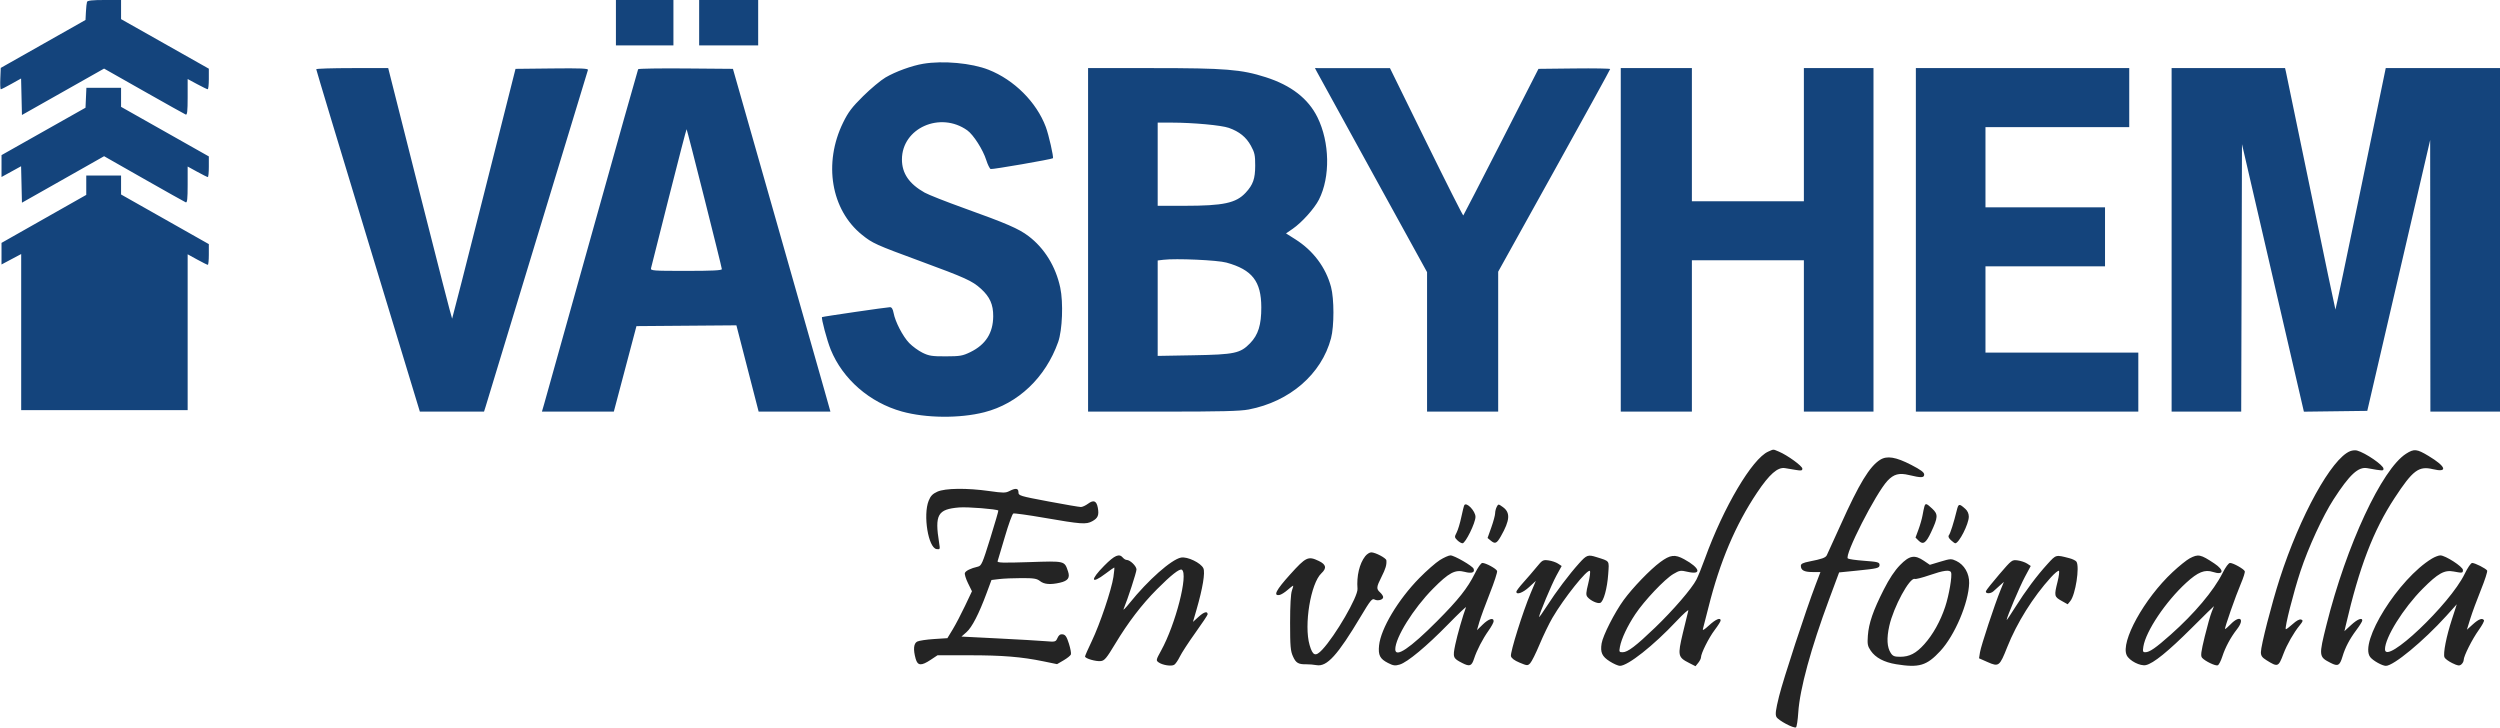 <?xml version="1.0" encoding="UTF-8"?>
<svg xmlns="http://www.w3.org/2000/svg" width="1652" height="481" viewBox="0 0 1652 481" version="1.1">
  <path d="M 1168.500 298.393 C 1157.865 303.053, 1138.924 335.059, 1126.555 369.266 C 1124.613 374.637, 1122.118 380.809, 1121.010 382.981 C 1117.990 388.900, 1105.663 403.210, 1093.630 414.766 C 1080.997 426.896, 1075.590 431, 1072.239 431 C 1069.951 431, 1069.825 430.744, 1070.458 427.372 C 1071.464 422.008, 1075.375 413.710, 1080.598 405.853 C 1086.557 396.890, 1100.058 382.636, 1105.749 379.301 C 1109.909 376.863, 1110.507 376.773, 1115.271 377.873 C 1124.785 380.069, 1123.399 375.256, 1112.865 369.523 C 1106.746 366.193, 1103.735 366.553, 1097.137 371.406 C 1090.512 376.279, 1078.877 388.335, 1072.949 396.470 C 1066.932 404.724, 1059.172 419.988, 1058.344 425.196 C 1057.399 431.137, 1058.606 433.794, 1063.725 437.041 C 1066.292 438.668, 1069.316 439.996, 1070.446 439.992 C 1075.717 439.971, 1092.597 426.631, 1107.751 410.509 C 1112.409 405.554, 1115.959 402.400, 1115.639 403.500 C 1115.319 404.600, 1113.685 411.303, 1112.009 418.396 C 1108.502 433.232, 1108.728 434.290, 1116.209 438.107 L 1120.388 440.239 1122.194 438.009 C 1123.187 436.782, 1124 435.166, 1124 434.418 C 1124 431.772, 1129.126 421.515, 1133.037 416.335 C 1135.217 413.448, 1137 410.617, 1137 410.043 C 1137 407.824, 1133.760 409.180, 1129.336 413.250 C 1126.058 416.265, 1124.889 416.919, 1125.312 415.500 C 1125.641 414.400, 1127.280 408.011, 1128.956 401.302 C 1136.470 371.223, 1146.762 346.931, 1161.035 325.587 C 1169.207 313.365, 1174.682 308.547, 1179.500 309.338 C 1181.150 309.609, 1184.412 310.153, 1186.750 310.547 C 1190.272 311.141, 1191 310.990, 1191 309.669 C 1191 307.954, 1181.075 300.765, 1175.479 298.427 C 1171.476 296.754, 1172.231 296.758, 1168.500 298.393 M 1553 298.126 C 1540.761 302.926, 1519.837 340.801, 1506.434 382.419 C 1501.060 399.105, 1494 426.656, 1494 430.942 C 1494 433.365, 1494.755 434.445, 1497.750 436.311 C 1505.218 440.962, 1505.587 440.819, 1508.923 431.988 C 1511.240 425.856, 1515.637 418.149, 1519.606 413.264 C 1521.876 410.470, 1522.013 409.942, 1520.610 409.404 C 1519.557 409, 1517.550 410.077, 1514.904 412.468 C 1512.659 414.496, 1510.652 415.986, 1510.445 415.778 C 1509.579 414.913, 1515.529 391.422, 1520.140 377.500 C 1525.364 361.729, 1534.932 340.950, 1542.012 330 C 1552.632 313.576, 1558.330 308.298, 1564.288 309.366 C 1574.778 311.246, 1575 311.253, 1575 309.703 C 1575 307.398, 1563.137 299.261, 1557.500 297.699 C 1556.400 297.395, 1554.375 297.587, 1553 298.126 M 1589.959 299.804 C 1573.936 309.988, 1550.474 360.372, 1537.380 412.716 C 1532.164 433.565, 1532.213 434.027, 1540.091 438.046 C 1544.941 440.520, 1546.123 439.876, 1547.950 433.762 C 1549.732 427.794, 1552.582 422.361, 1557.113 416.293 C 1559.251 413.429, 1561 410.617, 1561 410.043 C 1561 407.858, 1557.789 409.153, 1553.574 413.038 L 1549.193 417.077 1550.073 413.288 C 1559.068 374.556, 1568.251 350.599, 1582.355 329.073 C 1594.362 310.747, 1598.281 307.788, 1607.591 310.022 C 1617.807 312.473, 1616.435 308.286, 1604.716 301.249 C 1597 296.617, 1595.245 296.445, 1589.959 299.804 M 1242.420 303.827 C 1235.388 308.249, 1228.604 319.417, 1216.283 346.852 C 1211.677 357.109, 1207.559 366.148, 1207.133 366.940 C 1206.254 368.572, 1203.982 369.384, 1195.750 371.008 C 1191.404 371.865, 1190 372.564, 1190 373.871 C 1190 376.820, 1192.194 378, 1197.675 378 L 1202.950 378 1199.801 386.250 C 1193.365 403.113, 1178.368 448.885, 1175.609 460.087 C 1173.356 469.236, 1172.990 472.113, 1173.872 473.761 C 1175.105 476.064, 1185.364 481.511, 1186.798 480.625 C 1187.296 480.317, 1187.971 475.889, 1188.299 470.783 C 1189.291 455.358, 1196.680 428.275, 1208.735 395.877 L 1215.292 378.254 1227.248 377.057 C 1240.671 375.712, 1242 375.380, 1242 373.362 C 1242 371.495, 1241.079 371.256, 1230.939 370.495 C 1226.231 370.141, 1221.798 369.493, 1221.088 369.054 C 1218.384 367.383, 1239.542 325.869, 1247.279 317.665 C 1251.414 313.281, 1254.955 312.340, 1261.445 313.900 C 1269.574 315.853, 1271.500 315.787, 1271.500 313.555 C 1271.500 312.124, 1269.244 310.446, 1262.965 307.206 C 1252.772 301.948, 1246.935 300.988, 1242.420 303.827 M 619.406 324.903 C 616.260 326.332, 614.929 327.721, 613.656 330.901 C 609.857 340.396, 613.410 362.063, 618.894 362.838 C 621.189 363.163, 621.259 363, 620.588 358.838 C 617.562 340.043, 619.558 336.496, 633.825 335.321 C 639.341 334.867, 658.736 336.402, 659.703 337.370 C 659.856 337.522, 657.451 345.793, 654.360 355.748 C 649.161 372.489, 648.542 373.895, 646.120 374.459 C 641.447 375.547, 638.156 377.151, 637.594 378.615 C 637.292 379.403, 638.220 382.444, 639.657 385.373 L 642.269 390.700 637.666 400.417 C 635.135 405.762, 631.482 412.737, 629.550 415.918 L 626.036 421.702 617.081 422.282 C 612.156 422.601, 607.198 423.359, 606.063 423.966 C 603.719 425.221, 603.365 429.173, 605.053 435.250 C 606.365 439.976, 608.749 440.156, 615 436 L 619.500 433.009 640.289 433.004 C 662.425 433, 674.987 434.023, 689.500 437.013 L 698.500 438.867 702.811 436.355 C 705.183 434.974, 707.359 433.228, 707.648 432.475 C 707.937 431.722, 707.347 428.494, 706.337 425.303 C 704.894 420.743, 704.020 419.432, 702.260 419.182 C 700.630 418.950, 699.684 419.599, 698.791 421.560 C 697.584 424.208, 697.436 424.246, 690.531 423.670 C 686.664 423.348, 672.661 422.537, 659.413 421.869 L 635.325 420.653 638.684 417.704 C 642.296 414.533, 646.864 405.656, 651.972 391.879 L 655.168 383.259 660.334 382.638 C 663.175 382.297, 669.827 382.013, 675.115 382.009 C 683.224 382.001, 685.128 382.313, 687.273 384 C 690.025 386.164, 694.184 386.489, 700.473 385.031 C 705.714 383.816, 707.163 381.805, 705.778 377.669 C 703.388 370.531, 703.933 370.663, 680.116 371.443 C 662.591 372.017, 658.820 371.904, 659.223 370.821 C 659.493 370.095, 661.660 362.817, 664.040 354.649 C 666.419 346.480, 668.924 339.583, 669.606 339.321 C 670.288 339.059, 679.319 340.310, 689.673 342.102 C 714.604 346.414, 717.657 346.640, 721.695 344.465 C 725.529 342.400, 726.355 340.408, 725.427 335.464 C 724.573 330.909, 722.657 330.138, 718.968 332.865 C 717.380 334.039, 715.275 335.014, 714.290 335.032 C 713.306 335.050, 703.612 333.391, 692.750 331.345 C 673.849 327.785, 673 327.526, 673 325.313 C 673 322.599, 671.167 322.345, 667.027 324.486 C 664.489 325.798, 662.944 325.800, 653.826 324.504 C 638.971 322.393, 624.566 322.560, 619.406 324.903 M 967.619 333.807 C 967.334 334.269, 966.436 337.835, 965.623 341.732 C 964.810 345.629, 963.430 350.201, 962.556 351.892 C 961.058 354.789, 961.083 355.083, 962.983 356.983 C 964.092 358.092, 965.644 359, 966.431 359 C 968.377 359, 975 345.505, 975 341.540 C 975 337.721, 969.052 331.489, 967.619 333.807 M 989.052 334.903 C 988.473 335.984, 987.991 337.911, 987.979 339.184 C 987.967 340.458, 986.838 344.650, 985.470 348.500 L 982.982 355.500 985.142 357.283 C 987.967 359.614, 989.041 359.148, 991.739 354.422 C 997.826 343.759, 998.170 338.681, 993.049 335.035 C 990.136 332.961, 990.092 332.959, 989.052 334.903 M 1271.621 334.750 C 1271.338 335.712, 1270.797 338.300, 1270.419 340.500 C 1270.041 342.700, 1268.841 346.912, 1267.753 349.859 L 1265.774 355.219 1267.804 357.248 C 1270.748 360.192, 1272.684 358.901, 1276.022 351.764 C 1280.689 341.786, 1280.792 339.843, 1276.847 336.146 C 1272.985 332.527, 1272.326 332.351, 1271.621 334.750 M 1293.044 337.220 C 1291.086 345.211, 1288.779 352.496, 1287.837 353.664 C 1287.209 354.442, 1287.640 355.519, 1289.138 356.914 C 1290.369 358.061, 1291.673 359, 1292.034 359 C 1294.485 359, 1300.975 346.266, 1300.990 341.424 C 1300.996 339.492, 1300.163 337.595, 1298.750 336.323 C 1294.639 332.622, 1294.153 332.698, 1293.044 337.220 M 902.134 367.557 C 898.320 372.405, 896.358 380.702, 897.039 389.095 C 897.450 394.151, 882.368 420.166, 873.696 429.361 C 869.256 434.068, 867.460 433.391, 865.377 426.225 C 861.554 413.073, 866.104 385.442, 873.182 378.830 C 876.846 375.407, 876.338 373.009, 871.456 370.680 C 864.407 367.319, 863.027 367.971, 852.500 379.628 C 843.220 389.906, 841.139 393.934, 845.514 393.154 C 846.581 392.964, 848.943 391.501, 850.762 389.904 C 852.581 388.307, 854.256 387, 854.483 387 C 854.710 387, 854.357 388.462, 853.698 390.250 C 852.932 392.329, 852.500 399.999, 852.500 411.530 C 852.500 427.135, 852.757 430.129, 854.412 433.801 C 856.376 438.161, 857.974 439.069, 863.500 438.969 C 865.150 438.939, 868.075 439.192, 870 439.533 C 876.847 440.743, 883.921 432.943, 899.200 407.337 C 905.500 396.778, 906.695 395.302, 908.266 396.142 C 910.457 397.315, 914 396.354, 914 394.588 C 914 393.885, 913.100 392.495, 912 391.500 C 909.366 389.116, 909.463 388.007, 912.898 381.202 C 915.619 375.812, 916.389 373.195, 916.115 370.270 C 915.974 368.767, 908.825 365, 906.112 365 C 905.030 365, 903.240 366.150, 902.134 367.557 M 729.723 373.775 C 720.183 383.389, 720.711 386.478, 730.616 379 C 733.530 376.800, 736.086 375, 736.296 375 C 736.506 375, 736.260 377.813, 735.750 381.250 C 734.490 389.735, 726.824 412.455, 721.421 423.715 C 718.990 428.783, 717 433.323, 717 433.804 C 717 435.130, 724.177 437.221, 727.416 436.838 C 729.864 436.548, 731.213 434.934, 736.889 425.500 C 745.447 411.279, 754.451 399.503, 764.472 389.427 C 773.837 380.011, 779.491 375.567, 780.957 376.473 C 785.394 379.216, 776.850 412.556, 767.263 429.912 C 763.910 435.981, 763.818 436.394, 765.534 437.649 C 768.097 439.523, 774.032 440.466, 775.913 439.299 C 776.786 438.757, 778.457 436.331, 779.627 433.907 C 780.797 431.483, 785.410 424.398, 789.877 418.162 C 794.345 411.926, 798 406.440, 798 405.971 C 798 403.688, 795.710 404.268, 792.198 407.440 L 788.315 410.948 790.684 402.770 C 794.750 388.730, 796.472 378.332, 795.195 375.530 C 793.565 371.950, 784.621 367.661, 780.429 368.447 C 774.115 369.632, 758.613 383.338, 746.437 398.500 C 743.788 401.800, 741.996 403.600, 742.457 402.500 C 745.151 396.063, 750.989 378.165, 750.994 376.323 C 751 374.116, 746.765 370, 744.488 370 C 743.804 370, 742.685 369.325, 742 368.500 C 739.576 365.579, 736.578 366.868, 729.723 373.775 M 951.446 370.109 C 948.726 371.820, 942.631 377.159, 937.903 381.975 C 923.840 396.298, 912.435 415.382, 911.286 426.514 C 910.623 432.946, 911.865 435.381, 917.204 438.104 C 920.708 439.892, 921.888 440.050, 924.920 439.140 C 930.048 437.602, 942.573 427.188, 956.869 412.578 C 963.672 405.626, 969.004 400.546, 968.719 401.290 C 966.752 406.416, 962.927 419.752, 961.639 425.977 C 959.891 434.420, 960.111 434.996, 966.280 438.143 C 971.151 440.628, 972.473 440.147, 974.036 435.320 C 975.834 429.767, 979.743 422.191, 983.617 416.748 C 985.478 414.134, 987 411.321, 987 410.498 C 987 407.871, 983.705 408.882, 979.783 412.712 L 975.982 416.423 977.564 410.962 C 978.434 407.958, 981.545 399.462, 984.477 392.081 C 987.409 384.701, 989.571 378.044, 989.281 377.289 C 988.678 375.717, 981.841 372, 979.554 372 C 978.660 372, 976.591 374.907, 974.560 379.015 C 969.825 388.597, 963.666 396.355, 949.515 410.562 C 931.702 428.444, 922 434.959, 922 429.038 C 922 421.333, 933.956 402.130, 946.906 389.034 C 957.433 378.389, 961.554 376.198, 967.877 377.890 C 972.497 379.125, 974.731 378.338, 973.757 375.817 C 973.039 373.959, 960.972 367, 958.469 367 C 957.326 367, 954.166 368.399, 951.446 370.109 M 1043.456 372.250 C 1036.905 379.521, 1028.252 391.002, 1022.164 400.500 C 1019.343 404.900, 1017.028 408.156, 1017.018 407.735 C 1016.978 406.026, 1025.334 386.079, 1028.528 380.258 L 1031.954 374.016 1029.515 372.418 C 1028.174 371.539, 1025.352 370.589, 1023.244 370.306 C 1019.636 369.822, 1019.179 370.076, 1015.456 374.642 C 1013.280 377.309, 1009.362 381.861, 1006.750 384.756 C 1004.138 387.652, 1002 390.466, 1002 391.011 C 1002 393.300, 1006.354 391.715, 1010.459 387.931 L 1014.873 383.863 1011.502 391.855 C 1006.274 404.250, 997.834 431.202, 998.433 433.587 C 998.786 434.996, 1000.736 436.455, 1004.180 437.886 C 1009.172 439.961, 1009.466 439.977, 1011.144 438.276 C 1012.108 437.299, 1014.897 431.711, 1017.341 425.858 C 1019.786 420.004, 1023.620 412.074, 1025.863 408.235 C 1033.465 395.218, 1049.025 375.740, 1050.594 377.277 C 1051.030 377.704, 1050.554 381.398, 1049.537 385.485 C 1047.984 391.721, 1047.901 393.175, 1049.020 394.524 C 1051.017 396.930, 1055.664 399.066, 1057.429 398.389 C 1059.653 397.535, 1062.059 388.843, 1062.714 379.292 C 1063.342 370.136, 1063.922 370.968, 1054.929 368.128 C 1049.335 366.361, 1048.486 366.666, 1043.456 372.250 M 1353.020 372.663 C 1345.956 380.385, 1338.419 390.487, 1331.579 401.403 C 1328.510 406.299, 1326 410.021, 1326 409.673 C 1326 407.969, 1334.609 387.629, 1338.031 381.247 L 1341.920 373.994 1339.498 372.407 C 1338.166 371.534, 1335.368 370.591, 1333.281 370.311 C 1329.534 369.808, 1329.377 369.927, 1321.188 379.462 C 1316.624 384.775, 1312.642 389.770, 1312.338 390.561 C 1311.639 392.383, 1315.284 392.524, 1317.224 390.750 C 1317.975 390.063, 1319.845 388.375, 1321.378 387 L 1324.166 384.500 1321.920 390 C 1318.102 399.355, 1309.075 426.676, 1308.393 430.946 L 1307.745 434.997 1313.497 437.541 C 1320.777 440.761, 1321.347 440.322, 1326.361 427.654 C 1332.700 411.641, 1343.470 394.432, 1355.249 381.500 C 1357.754 378.750, 1360.131 376.821, 1360.532 377.214 C 1360.933 377.607, 1360.527 380.849, 1359.631 384.419 C 1357.305 393.678, 1357.433 394.313, 1362.164 396.972 L 1366.328 399.313 1368.088 397.140 C 1371.483 392.947, 1374.332 374.650, 1372.131 371.178 C 1371.670 370.450, 1369.539 369.401, 1367.396 368.845 C 1358.350 366.500, 1358.757 366.392, 1353.020 372.663 M 1446.918 368.982 C 1444.948 370.023, 1439.874 374.108, 1435.643 378.060 C 1416.870 395.592, 1401.120 424.129, 1405.330 432.984 C 1407.057 436.615, 1414.264 440.321, 1418.003 439.499 C 1422.940 438.415, 1432.664 430.539, 1448.250 415 C 1456.362 406.912, 1463 400.399, 1463 400.525 C 1463 400.652, 1462.313 402.399, 1461.474 404.408 C 1460.635 406.416, 1458.577 413.698, 1456.901 420.589 C 1454.418 430.798, 1454.086 433.399, 1455.110 434.632 C 1456.932 436.828, 1463.973 440.224, 1465.493 439.641 C 1466.207 439.367, 1467.564 436.748, 1468.509 433.821 C 1470.462 427.767, 1474.001 421.177, 1478.155 415.856 C 1483.558 408.936, 1480.147 406.158, 1474.015 412.485 C 1472.157 414.402, 1470.487 415.820, 1470.304 415.637 C 1469.828 415.161, 1477.305 393.779, 1480.822 385.561 C 1482.456 381.744, 1483.593 378.103, 1483.350 377.469 C 1482.777 375.977, 1475.706 372, 1473.626 372 C 1472.650 372, 1470.684 374.664, 1468.589 378.823 C 1462.767 390.384, 1450.098 405.423, 1434.500 419.289 C 1424.537 428.146, 1420.435 430.991, 1417.619 430.996 C 1416.005 430.999, 1415.824 430.468, 1416.339 427.250 C 1417.972 417.055, 1431.104 397.496, 1444.648 385.086 C 1452.387 377.994, 1456.932 376.162, 1462.352 377.951 C 1469.443 380.291, 1469.996 376.828, 1463.248 372.347 C 1454.085 366.261, 1452.632 365.962, 1446.918 368.982 M 1607 369.124 C 1584.974 382.441, 1558.659 424.480, 1566.250 434.222 C 1568.096 436.591, 1574.189 439.992, 1576.595 439.996 C 1581.651 440.005, 1601.396 423.686, 1616.518 407 C 1620.256 402.875, 1623.364 399.417, 1623.424 399.316 C 1623.485 399.215, 1622.050 403.675, 1620.236 409.227 C 1616.544 420.528, 1614.325 431.798, 1615.294 434.323 C 1615.647 435.242, 1617.948 436.973, 1620.409 438.168 C 1624.127 439.974, 1625.147 440.123, 1626.442 439.048 C 1627.299 438.337, 1628 437.023, 1628.001 436.128 C 1628.002 433.540, 1633.598 422.408, 1637.960 416.317 C 1640.157 413.248, 1641.714 410.346, 1641.419 409.868 C 1640.366 408.166, 1637.948 409.052, 1634.060 412.564 L 1630.115 416.129 1632.381 408.814 C 1633.627 404.791, 1636.785 396.225, 1639.399 389.778 C 1642.014 383.331, 1643.863 377.587, 1643.509 377.014 C 1642.657 375.636, 1635.479 372, 1633.610 372 C 1632.773 372, 1630.629 375.126, 1628.637 379.250 C 1618.936 399.328, 1576 439.940, 1576 429.038 C 1576 421.319, 1588.100 401.901, 1600.961 388.981 C 1611.055 378.842, 1615.268 376.493, 1621.314 377.639 C 1627.229 378.760, 1627.500 378.716, 1627.500 376.639 C 1627.500 374.491, 1615.888 366.998, 1612.569 367.004 C 1611.431 367.006, 1608.925 367.960, 1607 369.124 M 1255.545 373.410 C 1251.967 377.075, 1248.488 382.316, 1244.760 389.660 C 1237.782 403.403, 1234.885 411.791, 1234.283 420 C 1233.867 425.662, 1234.113 426.951, 1236.192 430 C 1239.337 434.615, 1245.025 437.637, 1253.002 438.931 C 1268.162 441.390, 1273.186 439.887, 1282.145 430.210 C 1291.744 419.843, 1300.870 398.356, 1301.213 385.319 C 1301.380 378.993, 1298.008 373.181, 1292.715 370.669 C 1289.439 369.114, 1288.872 369.139, 1282.247 371.131 L 1275.243 373.237 1271.389 370.618 C 1265.188 366.405, 1261.801 367.002, 1255.545 373.410 M 1275.006 380.089 C 1270.334 381.704, 1265.968 382.818, 1265.303 382.563 C 1261.974 381.285, 1251.229 401.089, 1248.433 413.656 C 1246.605 421.872, 1246.932 427.722, 1249.433 431.538 C 1250.758 433.560, 1251.863 434, 1255.622 434 C 1261.789 434, 1266.154 431.735, 1271.548 425.736 C 1277.261 419.381, 1282.170 410.594, 1285.366 401 C 1287.917 393.344, 1290.115 380.502, 1289.260 378.250 C 1288.531 376.327, 1284.305 376.872, 1275.006 380.089" stroke="none" fill="#242424" fill-rule="evenodd"></path>
  <path d="M 57.496 1.250 C 57.253 1.938, 56.930 4.907, 56.777 7.849 L 56.500 13.198 28.500 29.037 L 0.500 44.876 0.206 51.938 C 0.045 55.822, 0.196 59, 0.544 59 C 0.891 59, 4.047 57.394, 7.556 55.431 L 13.937 51.863 14.219 63.925 L 14.500 75.987 41.635 60.653 L 68.771 45.320 95.135 60.259 C 109.636 68.476, 122.063 75.427, 122.750 75.707 C 123.709 76.096, 124 73.418, 124 64.216 L 124 52.218 130.250 55.586 C 133.688 57.439, 136.838 58.965, 137.250 58.977 C 137.662 58.990, 138 55.939, 138 52.199 L 138 45.397 109 29.017 L 80 12.637 80 6.319 L 80 0 68.969 0 C 61.045 0, 57.813 0.352, 57.496 1.250 M 407 15 L 407 30 426 30 L 445 30 445 15 L 445 0 426 0 L 407 0 407 15 M 462 15 L 462 30 481.500 30 L 501 30 501 15 L 501 0 481.500 0 L 462 0 462 15 M 610.121 42.127 C 602.553 43.384, 591.825 47.276, 585.165 51.179 C 582.049 53.006, 575.404 58.550, 570.398 63.500 C 562.944 70.870, 560.542 74.039, 557.130 81 C 543.965 107.861, 549.164 138.714, 569.630 155.178 C 576.602 160.787, 578.604 161.692, 608 172.521 C 637.970 183.562, 642.426 185.583, 648.108 190.717 C 654.088 196.119, 656.370 201.203, 656.314 209 C 656.234 220.063, 651.322 227.751, 641.182 232.683 C 636.095 235.157, 634.400 235.450, 625 235.473 C 615.882 235.496, 613.853 235.182, 609.585 233.081 C 606.881 231.750, 602.938 228.877, 600.822 226.697 C 596.601 222.347, 591.555 212.625, 590.470 206.750 C 590.006 204.237, 589.237 202.994, 588.139 202.982 C 586.369 202.962, 543.690 209.189, 543.209 209.537 C 542.507 210.046, 546.500 225.020, 548.931 230.995 C 556.889 250.551, 574.690 266.027, 596.024 271.939 C 611.961 276.356, 634.187 276.556, 650.378 272.428 C 672.763 266.720, 690.873 249.517, 699.228 226.022 C 702.012 218.194, 702.718 199.962, 700.618 190.094 C 697.640 176.097, 690.158 163.959, 679.588 155.979 C 673.115 151.091, 665.254 147.689, 636.875 137.491 C 625.119 133.267, 613.475 128.669, 611 127.275 C 600.751 121.500, 596 114.558, 596 105.356 C 596 84.659, 621.298 73.395, 639.180 86.128 C 643.226 89.009, 649.562 98.934, 651.715 105.764 C 652.663 108.771, 653.978 111.438, 654.638 111.691 C 655.670 112.087, 695.043 105.264, 695.763 104.563 C 696.388 103.955, 692.990 89.004, 691.055 83.854 C 684.899 67.467, 670.158 52.754, 653.207 46.079 C 642.022 41.675, 623.224 39.951, 610.121 42.127 M 208.972 45.750 C 208.957 46.163, 224.355 97.237, 243.190 159.250 L 277.437 272 298.641 272 L 319.845 272 320.877 268.750 C 321.445 266.962, 336.794 216.450, 354.986 156.500 C 373.178 96.550, 388.262 46.930, 388.506 46.232 C 388.859 45.227, 383.958 45.020, 364.803 45.232 L 340.655 45.500 319.867 127.877 C 308.434 173.184, 298.937 210.397, 298.763 210.571 C 298.589 210.745, 289.014 173.563, 277.486 127.944 L 256.525 45 232.763 45 C 219.693 45, 208.987 45.337, 208.972 45.750 M 421.684 45.736 C 421.435 46.156, 407.653 95.100, 391.055 154.500 C 374.458 213.900, 360.255 264.637, 359.493 267.250 L 358.108 272 381.862 272 L 405.616 272 413.092 243.750 L 420.567 215.500 453.590 215.237 L 486.612 214.974 493.962 243.487 L 501.311 272 525.031 272 L 548.751 272 544.878 258.250 C 542.747 250.688, 528.252 199.725, 512.665 145 L 484.326 45.500 453.231 45.236 C 436.128 45.091, 421.932 45.316, 421.684 45.736 M 719 158.500 L 719 272 768.412 272 C 806.777 272, 819.465 271.685, 825.162 270.591 C 852.298 265.380, 873.296 247.199, 879.547 223.500 C 881.660 215.489, 881.653 197.441, 879.533 189.581 C 876.044 176.641, 867.771 165.598, 855.981 158.143 L 849.799 154.235 854.247 151.174 C 860.270 147.030, 868.572 137.779, 871.561 131.880 C 879.139 116.926, 878.721 94.011, 870.570 77.500 C 864.475 65.153, 853.184 56.395, 836.453 51.036 C 820.283 45.856, 809.719 45, 761.966 45 L 719 45 719 158.500 M 870.098 47.250 C 870.741 48.487, 887.407 78.823, 907.133 114.663 L 943 179.826 943 225.913 L 943 272 966.500 272 L 990 272 990 225.763 L 990 179.527 1027 112.906 C 1047.350 76.265, 1064 45.988, 1064 45.625 C 1064 45.261, 1053.341 45.084, 1040.312 45.232 L 1016.625 45.500 992.008 93.720 C 978.470 120.242, 967.192 142.136, 966.946 142.374 C 966.701 142.612, 955.700 120.810, 942.500 93.925 L 918.500 45.042 893.715 45.021 L 868.930 45 870.098 47.250 M 1071 158.500 L 1071 272 1094.500 272 L 1118 272 1118 222 L 1118 172 1155 172 L 1192 172 1192 222 L 1192 272 1215 272 L 1238 272 1238 158.500 L 1238 45 1215 45 L 1192 45 1192 89 L 1192 133 1155 133 L 1118 133 1118 89 L 1118 45 1094.500 45 L 1071 45 1071 158.500 M 1266 158.500 L 1266 272 1339.500 272 L 1413 272 1413 252.500 L 1413 233 1362.500 233 L 1312 233 1312 204.500 L 1312 176 1351.500 176 L 1391 176 1391 156.500 L 1391 137 1351.500 137 L 1312 137 1312 110.500 L 1312 84 1359.500 84 L 1407 84 1407 64.500 L 1407 45 1336.500 45 L 1266 45 1266 158.500 M 1435 158.500 L 1435 272 1457.995 272 L 1480.989 272 1481.245 183.626 L 1481.500 95.253 1501.955 183.646 L 1522.410 272.039 1543.352 271.769 L 1564.294 271.500 1585.076 182 L 1605.857 92.500 1605.929 182.250 L 1606 272 1629 272 L 1652 272 1652.097 223 C 1652.151 196.050, 1652.195 157.800, 1652.195 138 C 1652.195 118.200, 1652.151 89.175, 1652.097 73.500 L 1652 45 1614.249 45 L 1576.498 45 1559.999 124.912 C 1550.925 168.863, 1543.388 204.714, 1543.252 204.580 C 1543.115 204.447, 1535.812 169.499, 1527.022 126.919 C 1518.231 84.338, 1510.797 48.487, 1510.501 47.250 L 1509.962 45 1472.481 45 L 1435 45 1435 158.500 M 56.796 64.592 L 56.500 71.184 28.755 86.842 L 1.011 102.500 1.005 109.731 L 1 116.962 7.469 113.407 L 13.937 109.851 14.219 121.895 L 14.500 133.940 30 125.179 C 38.525 120.361, 50.739 113.449, 57.142 109.819 L 68.784 103.219 95.142 118.208 C 109.639 126.452, 122.063 133.426, 122.750 133.705 C 123.709 134.096, 124 131.401, 124 122.126 L 124 110.038 130.333 113.519 C 133.816 115.434, 136.966 117, 137.333 117 C 137.700 117, 138 113.932, 138 110.181 L 138 103.363 109 86.983 L 80 70.603 80 64.301 L 80 58 68.546 58 L 57.091 58 56.796 64.592 M 765 108.500 L 765 136 782.750 135.992 C 808.486 135.981, 816.767 134.208, 823.136 127.342 C 828.022 122.074, 829.415 118.130, 829.436 109.500 C 829.453 102.554, 829.078 100.814, 826.591 96.292 C 823.458 90.593, 818.941 86.942, 812.001 84.497 C 807.044 82.752, 788.643 81.058, 774.250 81.023 L 765 81 765 108.500 M 442.032 130.306 C 435.754 155.163, 430.426 176.287, 430.192 177.250 C 429.796 178.879, 431.396 179, 453.383 179 C 470.624 179, 477 178.687, 477 177.841 C 477 176.575, 454.133 85.800, 453.707 85.374 C 453.564 85.230, 448.310 105.450, 442.032 130.306 M 57 122.389 L 57 128.778 29.001 144.639 L 1.002 160.500 1.001 167.635 L 1 174.769 7.500 171.318 L 14 167.866 14 219.433 L 14 271 69 271 L 124 271 124 219.519 L 124 168.038 130.333 171.519 C 133.816 173.434, 136.966 175, 137.333 175 C 137.700 175, 138 171.921, 138 168.158 L 138 161.315 109 144.914 L 80 128.513 80 122.256 L 80 116 68.500 116 L 57 116 57 122.389 M 768.750 171.662 L 765 172.121 765 203.653 L 765 235.184 788.750 234.760 C 815.854 234.275, 819.599 233.477, 826.077 226.802 C 831.454 221.261, 833.507 214.648, 833.468 203 C 833.410 185.878, 827.428 178.216, 810.457 173.524 C 804.503 171.878, 777.020 170.651, 768.750 171.662" stroke="none" fill="#14447c" fill-rule="evenodd"></path>
</svg>
